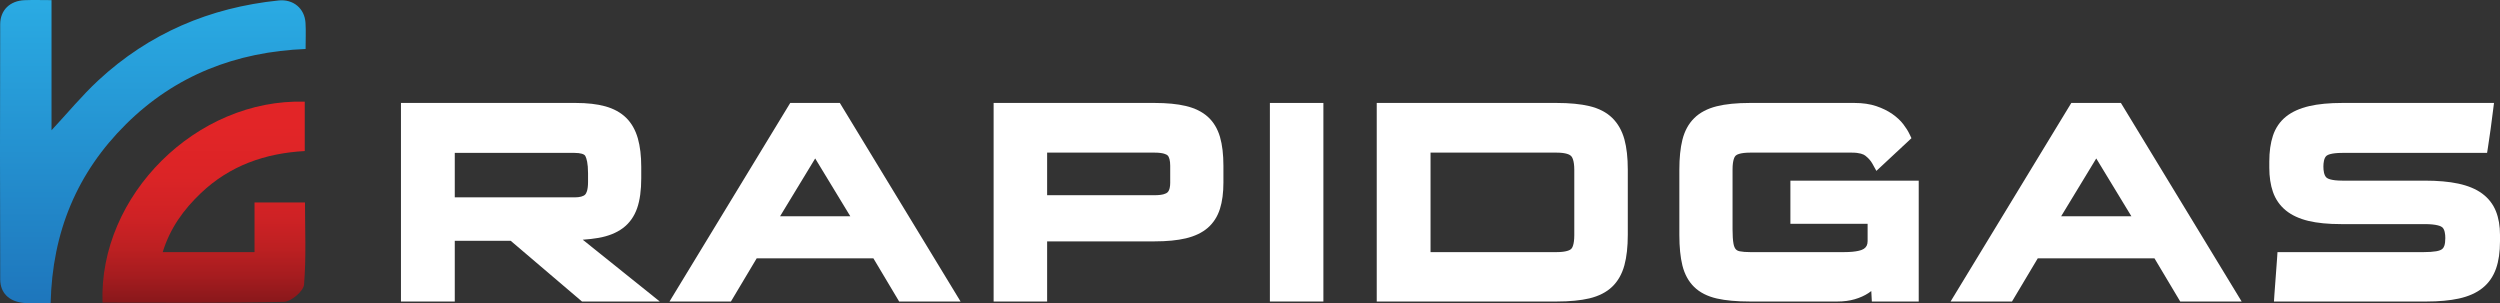 <svg width="239" height="29" viewBox="0 0 239 29" fill="none" xmlns="http://www.w3.org/2000/svg">
<rect x="0" y="0" width="239" height="29" fill="#333333" stroke="none"/>
<path d="M4.842 28.964C3.869 28.964 2.978 29.058 2.117 28.942C0.862 28.774 0.026 28.01 0.021 26.709C-0.007 18.58 -0.007 10.451 0.019 2.321C0.023 0.953 0.963 0.079 2.331 0.018C3.162 -0.018 3.996 0.012 4.926 0.012V12.452C6.495 10.767 7.847 9.123 9.395 7.687C14.245 3.189 20.047 0.722 26.637 0.044C28.03 -0.099 29.124 0.801 29.207 2.19C29.254 2.976 29.216 3.767 29.216 4.682C22.567 4.955 16.759 7.198 12.047 11.87C7.362 16.516 5.002 22.179 4.842 28.964Z" fill="url(#paint0_linear_324_35)"/>
<path d="M9.802 28.93C9.438 18.681 18.797 9.402 29.135 9.721V14.441C25.34 14.647 21.959 15.839 19.206 18.461C17.572 20.017 16.259 21.8 15.554 24.106H24.332V19.357H29.157C29.157 21.976 29.282 24.61 29.066 27.216C29.014 27.835 27.829 28.839 27.146 28.855C21.395 28.987 15.64 28.93 9.802 28.93Z" fill="url(#paint1_linear_324_35)"/>
<path d="M57.208 22.743C58.141 22.581 58.924 22.269 59.535 21.817C60.169 21.347 60.632 20.701 60.912 19.896C61.172 19.146 61.303 18.185 61.303 17.039V15.956C61.303 14.906 61.194 13.991 60.98 13.235C60.75 12.429 60.373 11.764 59.858 11.26C59.344 10.757 58.67 10.387 57.855 10.162C57.087 9.95 56.14 9.842 55.04 9.842H38.332V28.825H43.476V23.023H48.827L55.638 28.825H63.076L55.711 22.917C56.261 22.879 56.762 22.82 57.208 22.743ZM43.476 14.617H54.926C55.483 14.617 55.859 14.725 55.957 14.912C56.076 15.14 56.217 15.609 56.217 16.549V17.4C56.217 18.194 56.046 18.491 55.945 18.597C55.776 18.774 55.423 18.868 54.926 18.868H43.476V14.617Z" fill="white"/>
<path d="M75.546 9.842L64.004 28.825H69.876L72.338 24.699H83.498L85.959 28.825H91.831L80.289 9.842H75.546ZM74.576 20.673L77.932 15.148L81.288 20.673H74.576Z" fill="white"/>
<path d="M115.467 11.165C114.932 10.683 114.223 10.335 113.359 10.13C112.552 9.939 111.55 9.842 110.381 9.842H94.99V28.825H100.105V23.075H110.381C111.55 23.075 112.552 22.978 113.359 22.787C114.219 22.583 114.924 22.247 115.456 21.787C116.001 21.317 116.396 20.701 116.63 19.957C116.849 19.263 116.959 18.421 116.959 17.451V15.852C116.959 14.769 116.85 13.843 116.634 13.102C116.402 12.305 116.009 11.653 115.467 11.165ZM100.105 14.591H110.381C111.226 14.591 111.524 14.771 111.612 14.848C111.78 14.995 111.872 15.352 111.872 15.852V17.477C111.872 17.787 111.826 18.198 111.605 18.397C111.496 18.496 111.191 18.662 110.381 18.662H100.105V14.591Z" fill="white"/>
<path d="M126.516 9.842H121.401V28.825H126.516V9.842Z" fill="white"/>
<path d="M154.128 11.271C153.58 10.738 152.846 10.358 151.948 10.144C151.11 9.944 150.055 9.842 148.81 9.842H131.616V28.825H148.81C150.058 28.825 151.113 28.723 151.948 28.524C152.845 28.309 153.577 27.936 154.123 27.413C154.672 26.889 155.066 26.194 155.296 25.348C155.509 24.56 155.617 23.586 155.617 22.454V16.213C155.617 15.081 155.509 14.111 155.295 13.33C155.066 12.496 154.673 11.803 154.128 11.271ZM136.76 14.591H148.81C149.715 14.591 150.061 14.785 150.185 14.901C150.281 14.989 150.502 15.296 150.502 16.239V22.479C150.502 23.424 150.291 23.721 150.2 23.805C150.104 23.895 149.775 24.102 148.81 24.102H136.76V14.591Z" fill="white"/>
<path d="M171.162 21.398H178.544V23.047C178.544 23.39 178.434 23.618 178.189 23.784C178.013 23.903 177.531 24.102 176.28 24.102H167.324C166.91 24.102 166.572 24.076 166.319 24.024C166.153 23.991 166.033 23.929 165.941 23.828C165.842 23.721 165.766 23.537 165.722 23.296C165.662 22.974 165.632 22.517 165.632 21.938V16.213C165.632 15.264 165.838 14.966 165.927 14.882C166.018 14.794 166.338 14.591 167.324 14.591H177.025C177.791 14.591 178.155 14.75 178.324 14.882C178.619 15.114 178.845 15.367 178.994 15.636L179.383 16.337L182.735 13.211L182.541 12.803C182.407 12.521 182.217 12.22 181.96 11.882C181.694 11.532 181.339 11.201 180.904 10.897C180.476 10.598 179.96 10.345 179.372 10.146C178.776 9.945 178.073 9.842 177.282 9.842H167.295C166.03 9.842 164.962 9.949 164.124 10.158C163.224 10.383 162.496 10.767 161.959 11.302C161.421 11.836 161.044 12.532 160.836 13.371C160.643 14.147 160.546 15.103 160.546 16.213V22.454C160.546 23.616 160.643 24.599 160.836 25.374C161.044 26.214 161.423 26.907 161.962 27.434C162.502 27.961 163.233 28.332 164.136 28.538C164.97 28.728 166.033 28.825 167.295 28.825H175.651C176.261 28.825 176.821 28.751 177.317 28.606C177.813 28.46 178.249 28.265 178.614 28.025C178.712 27.961 178.806 27.895 178.895 27.825L178.948 28.825H183.43V17.269H171.162L171.162 21.398Z" fill="white"/>
<path d="M198.017 9.842L186.475 28.825H192.347L194.808 24.699H205.969L208.43 28.825H214.302L202.759 9.842H198.017ZM197.047 20.673L200.402 15.148L203.759 20.673H197.047Z" fill="white"/>
<path d="M238.613 20.202C238.342 19.519 237.896 18.947 237.287 18.499C236.702 18.07 235.938 17.752 235.016 17.554C234.136 17.365 233.052 17.269 231.793 17.269H223.924C222.851 17.269 222.51 17.066 222.413 16.979C222.169 16.759 222.117 16.287 222.117 15.93C222.117 15.575 222.168 15.109 222.407 14.899C222.504 14.815 222.846 14.617 223.924 14.617H237.765L237.848 14.092C237.944 13.485 238.031 12.892 238.108 12.311C238.184 11.733 238.261 11.144 238.337 10.541L238.426 9.842H223.924C222.68 9.842 221.616 9.944 220.762 10.143C219.863 10.352 219.119 10.688 218.552 11.14C217.962 11.611 217.538 12.229 217.291 12.978C217.061 13.672 216.945 14.5 216.945 15.44V16.033C216.945 16.908 217.063 17.688 217.294 18.35C217.541 19.058 217.957 19.655 218.533 20.123C219.091 20.576 219.82 20.913 220.7 21.123C221.534 21.323 222.58 21.424 223.809 21.424H231.793C232.965 21.424 233.353 21.628 233.465 21.716C233.718 21.914 233.771 22.395 233.771 22.763C233.771 23.072 233.739 23.321 233.675 23.504C233.629 23.639 233.559 23.74 233.454 23.821C233.373 23.883 233.212 23.968 232.902 24.021C232.587 24.075 232.185 24.102 231.707 24.102H217.728L217.69 24.683C217.652 25.264 217.61 25.84 217.563 26.413C217.514 26.992 217.471 27.576 217.433 28.164L217.39 28.825H231.965C233.168 28.825 234.215 28.729 235.076 28.539C235.988 28.338 236.744 28.002 237.322 27.54C237.918 27.064 238.355 26.436 238.623 25.674C238.873 24.958 239 24.083 239 23.073V22.454C239 21.606 238.87 20.849 238.613 20.202Z" fill="white"/>
<defs>
<linearGradient id="paint0_linear_324_35" x1="119.5" y1="29" x2="119.5" y2="3.45707e-06" gradientUnits="userSpaceOnUse">
<stop offset="0.001" stop-color="#1E76BC"/>
<stop offset="1" stop-color="#2AABE3"/>
</linearGradient>
<linearGradient id="paint1_linear_324_35" x1="119.5" y1="29" x2="119.5" y2="1.38283e-05" gradientUnits="userSpaceOnUse">
<stop stop-color="#87181B"/>
<stop offset="0.011" stop-color="#8B181B"/>
<stop offset="0.092" stop-color="#A61C1F"/>
<stop offset="0.183" stop-color="#BD2022"/>
<stop offset="0.288" stop-color="#CF2225"/>
<stop offset="0.416" stop-color="#DB2426"/>
<stop offset="0.588" stop-color="#E22527"/>
<stop offset="1" stop-color="#E52628"/>
</linearGradient>
</defs>
</svg>
